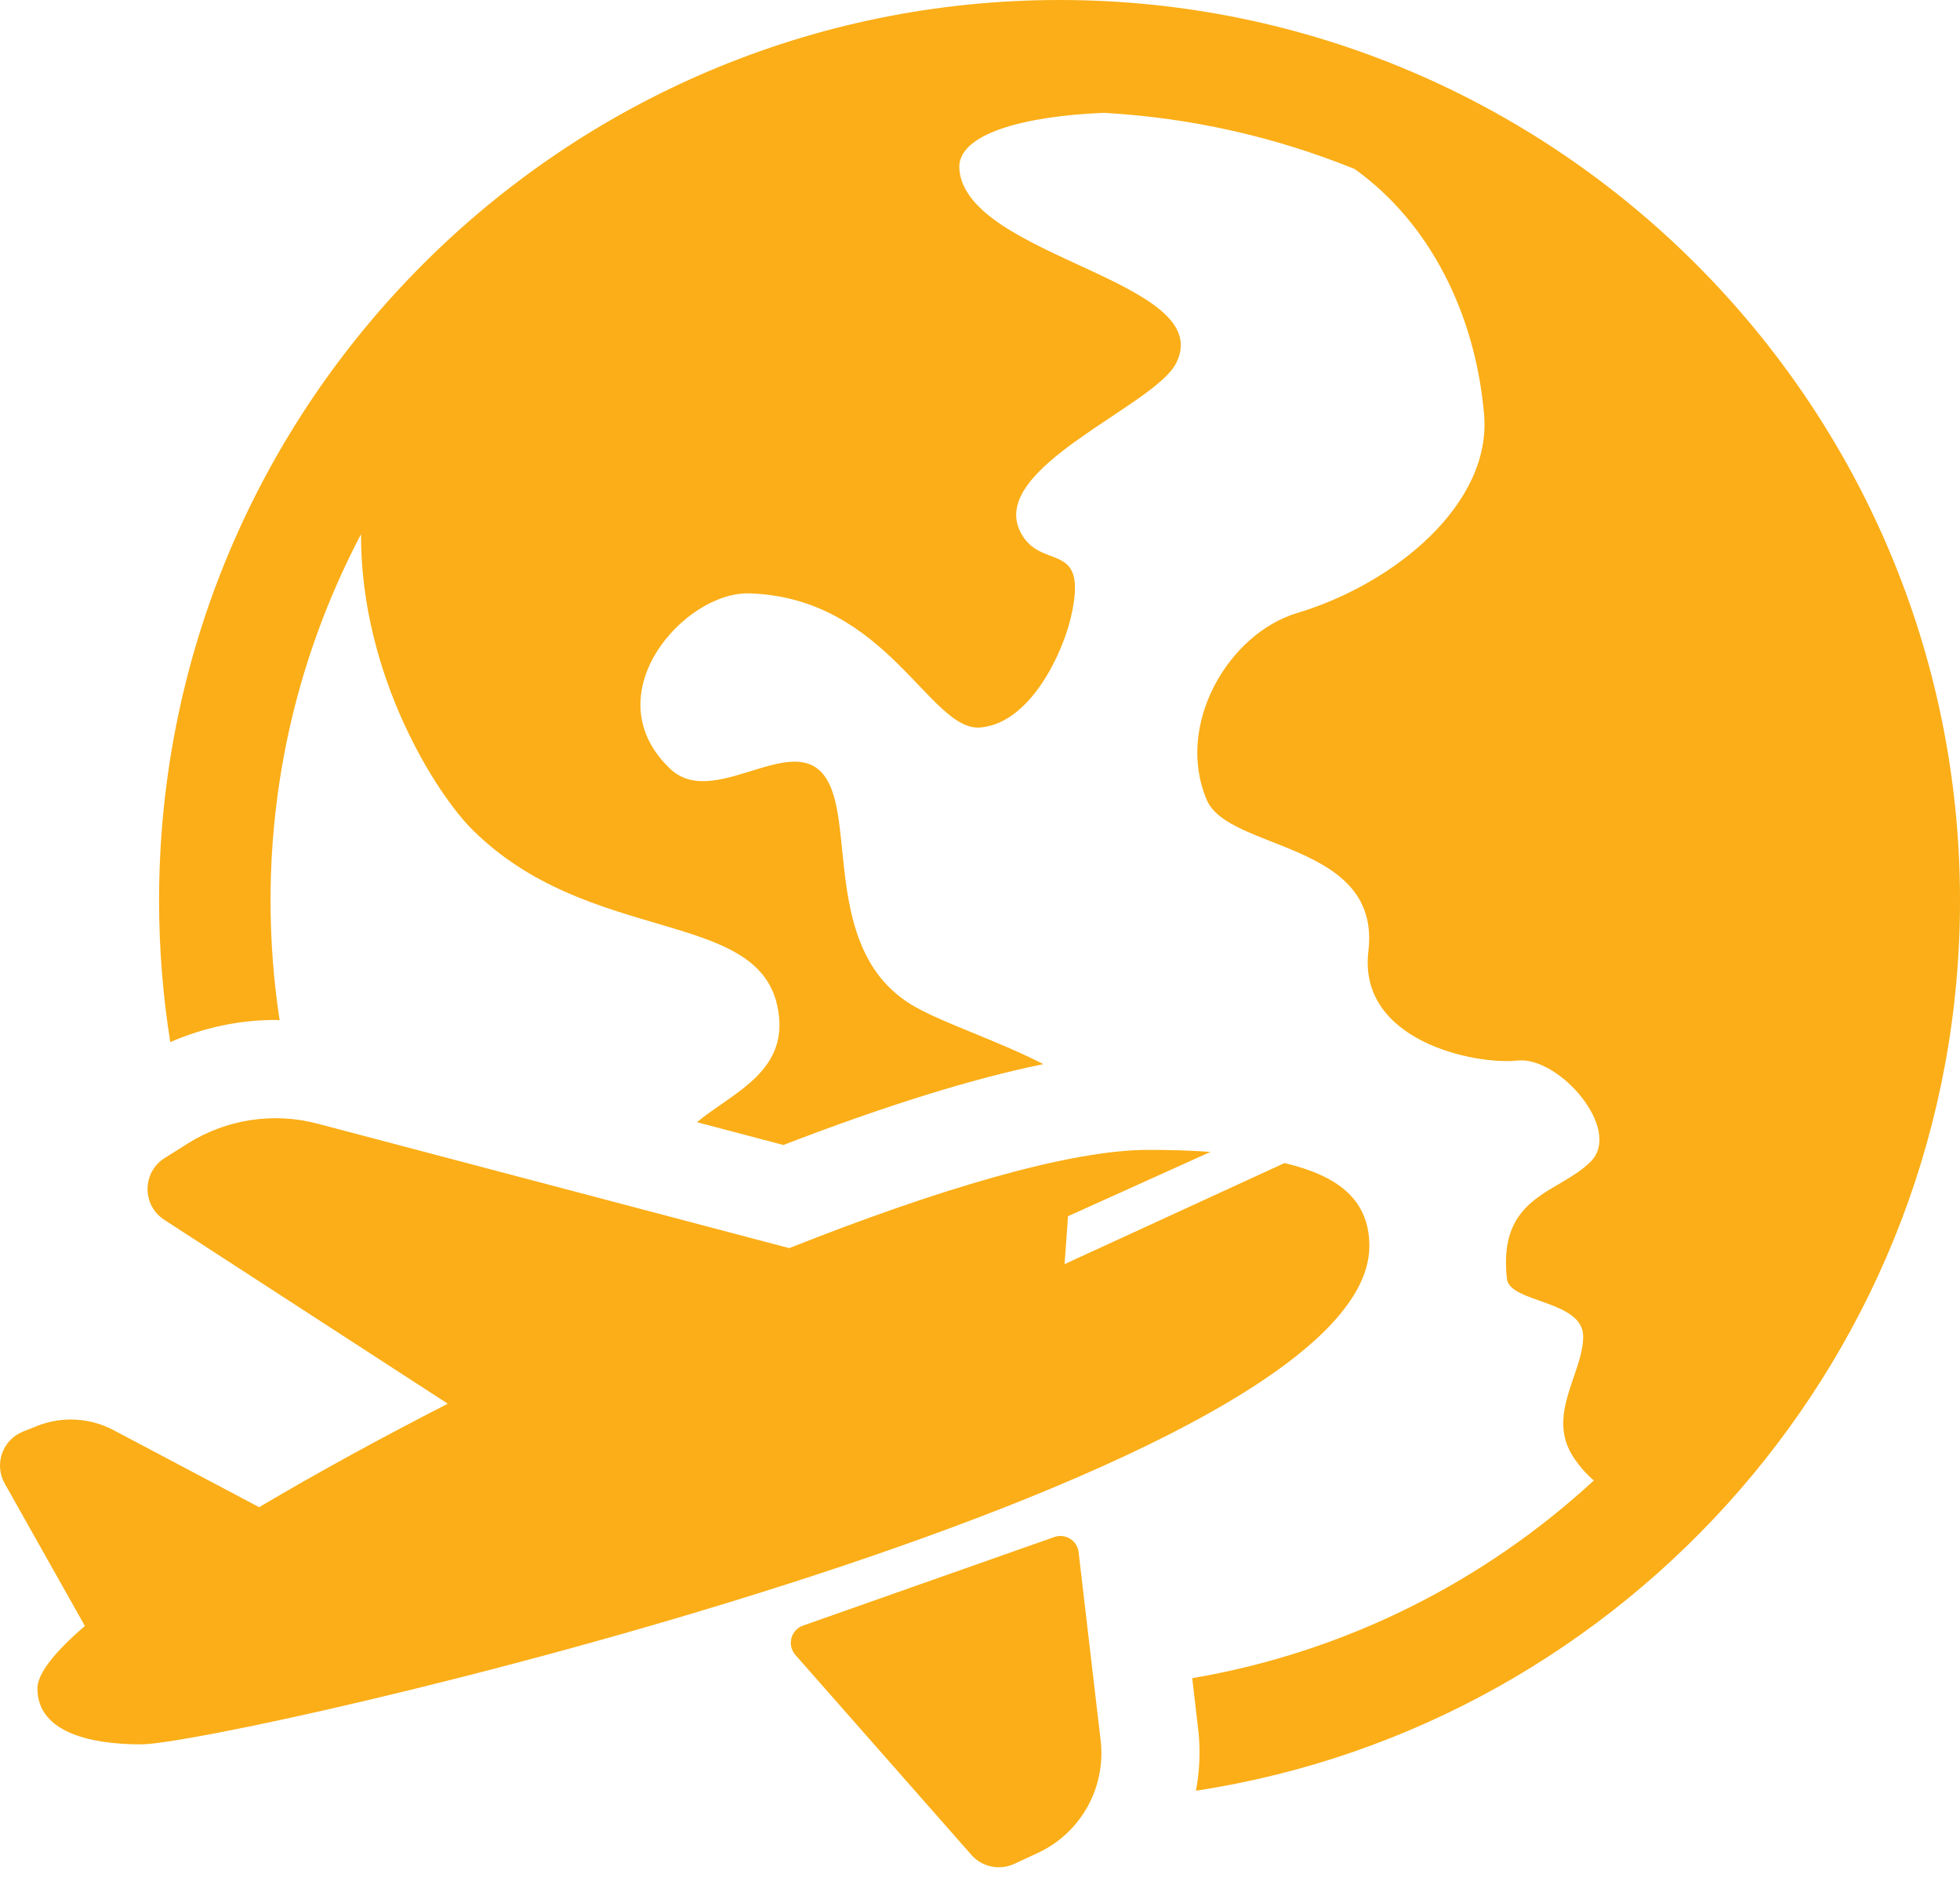 <?xml version="1.0" encoding="UTF-8"?>
<svg xmlns="http://www.w3.org/2000/svg" width="32" height="31" viewBox="0 0 32 31" fill="none">
  <path d="M32 14.702C32 22.051 26.579 28.158 19.526 29.234C19.586 28.908 19.602 28.57 19.562 28.228C19.562 28.228 19.52 27.868 19.465 27.397C21.969 26.97 24.23 25.821 26.022 24.169C25.915 24.079 25.807 23.963 25.702 23.809C25.226 23.115 25.848 22.425 25.848 21.818C25.848 21.223 24.647 21.272 24.603 20.877C24.451 19.511 25.442 19.492 25.97 18.964C26.497 18.436 25.448 17.236 24.77 17.314C24.087 17.387 22.166 16.998 22.341 15.528C22.555 13.738 20.06 13.896 19.703 13.06C19.182 11.842 20.048 10.348 21.177 10.008C22.777 9.528 24.353 8.223 24.23 6.77C24.09 5.125 23.345 3.641 22.119 2.76C20.843 2.243 19.466 1.923 18.026 1.842C16.741 1.893 15.611 2.179 15.663 2.767C15.789 4.209 19.889 4.583 19.201 5.931C18.843 6.633 16.151 7.625 16.653 8.671C16.98 9.351 17.785 8.768 17.485 10.073C17.346 10.674 16.82 11.803 16.01 11.876C15.181 11.953 14.492 9.759 12.237 9.687C11.171 9.653 9.67 11.35 10.945 12.554C11.717 13.283 13.166 11.677 13.593 12.931C13.895 13.815 13.553 15.671 14.959 16.447C15.472 16.73 16.258 16.977 17.035 17.372C15.881 17.607 14.464 18.047 12.79 18.692L11.379 18.32C11.97 17.828 12.929 17.482 12.688 16.408C12.333 14.83 9.593 15.425 7.705 13.537C7.125 12.957 5.889 11.033 5.894 8.722C4.953 10.51 4.417 12.544 4.417 14.702C4.417 15.366 4.468 16.018 4.565 16.656C4.543 16.655 4.521 16.651 4.499 16.651C3.904 16.651 3.321 16.776 2.78 17.013C2.66 16.26 2.597 15.488 2.597 14.702C2.597 6.595 9.192 1.24357e-09 17.298 1.24357e-09C25.405 -0 32 6.595 32 14.702ZM20.972 18.987L17.381 20.637L17.437 19.855L19.763 18.805C19.431 18.781 19.088 18.772 18.744 18.772C17.459 18.772 15.288 19.423 12.886 20.376L5.184 18.344C4.464 18.154 3.698 18.271 3.067 18.667L2.689 18.905C2.319 19.137 2.315 19.675 2.681 19.913L7.311 22.916C6.205 23.482 5.156 24.057 4.231 24.605L1.855 23.348C1.467 23.142 1.008 23.118 0.601 23.281L0.376 23.371C0.04 23.505 -0.1 23.904 0.077 24.219L1.386 26.544L1.386 26.544C0.893 26.969 0.611 27.321 0.611 27.565C0.611 28.295 1.509 28.477 2.301 28.477C3.713 28.477 22.357 24.208 22.357 20.341C22.356 19.575 21.833 19.192 20.972 18.987ZM13.111 26.538L17.214 25.092C17.395 25.029 17.588 25.149 17.61 25.34L17.97 28.415C18.059 29.183 17.646 29.923 16.945 30.249L16.56 30.428C16.319 30.539 16.034 30.48 15.859 30.281L12.986 27.017C12.846 26.858 12.911 26.608 13.111 26.538Z" fill="#FBAE17"></path>
</svg>
